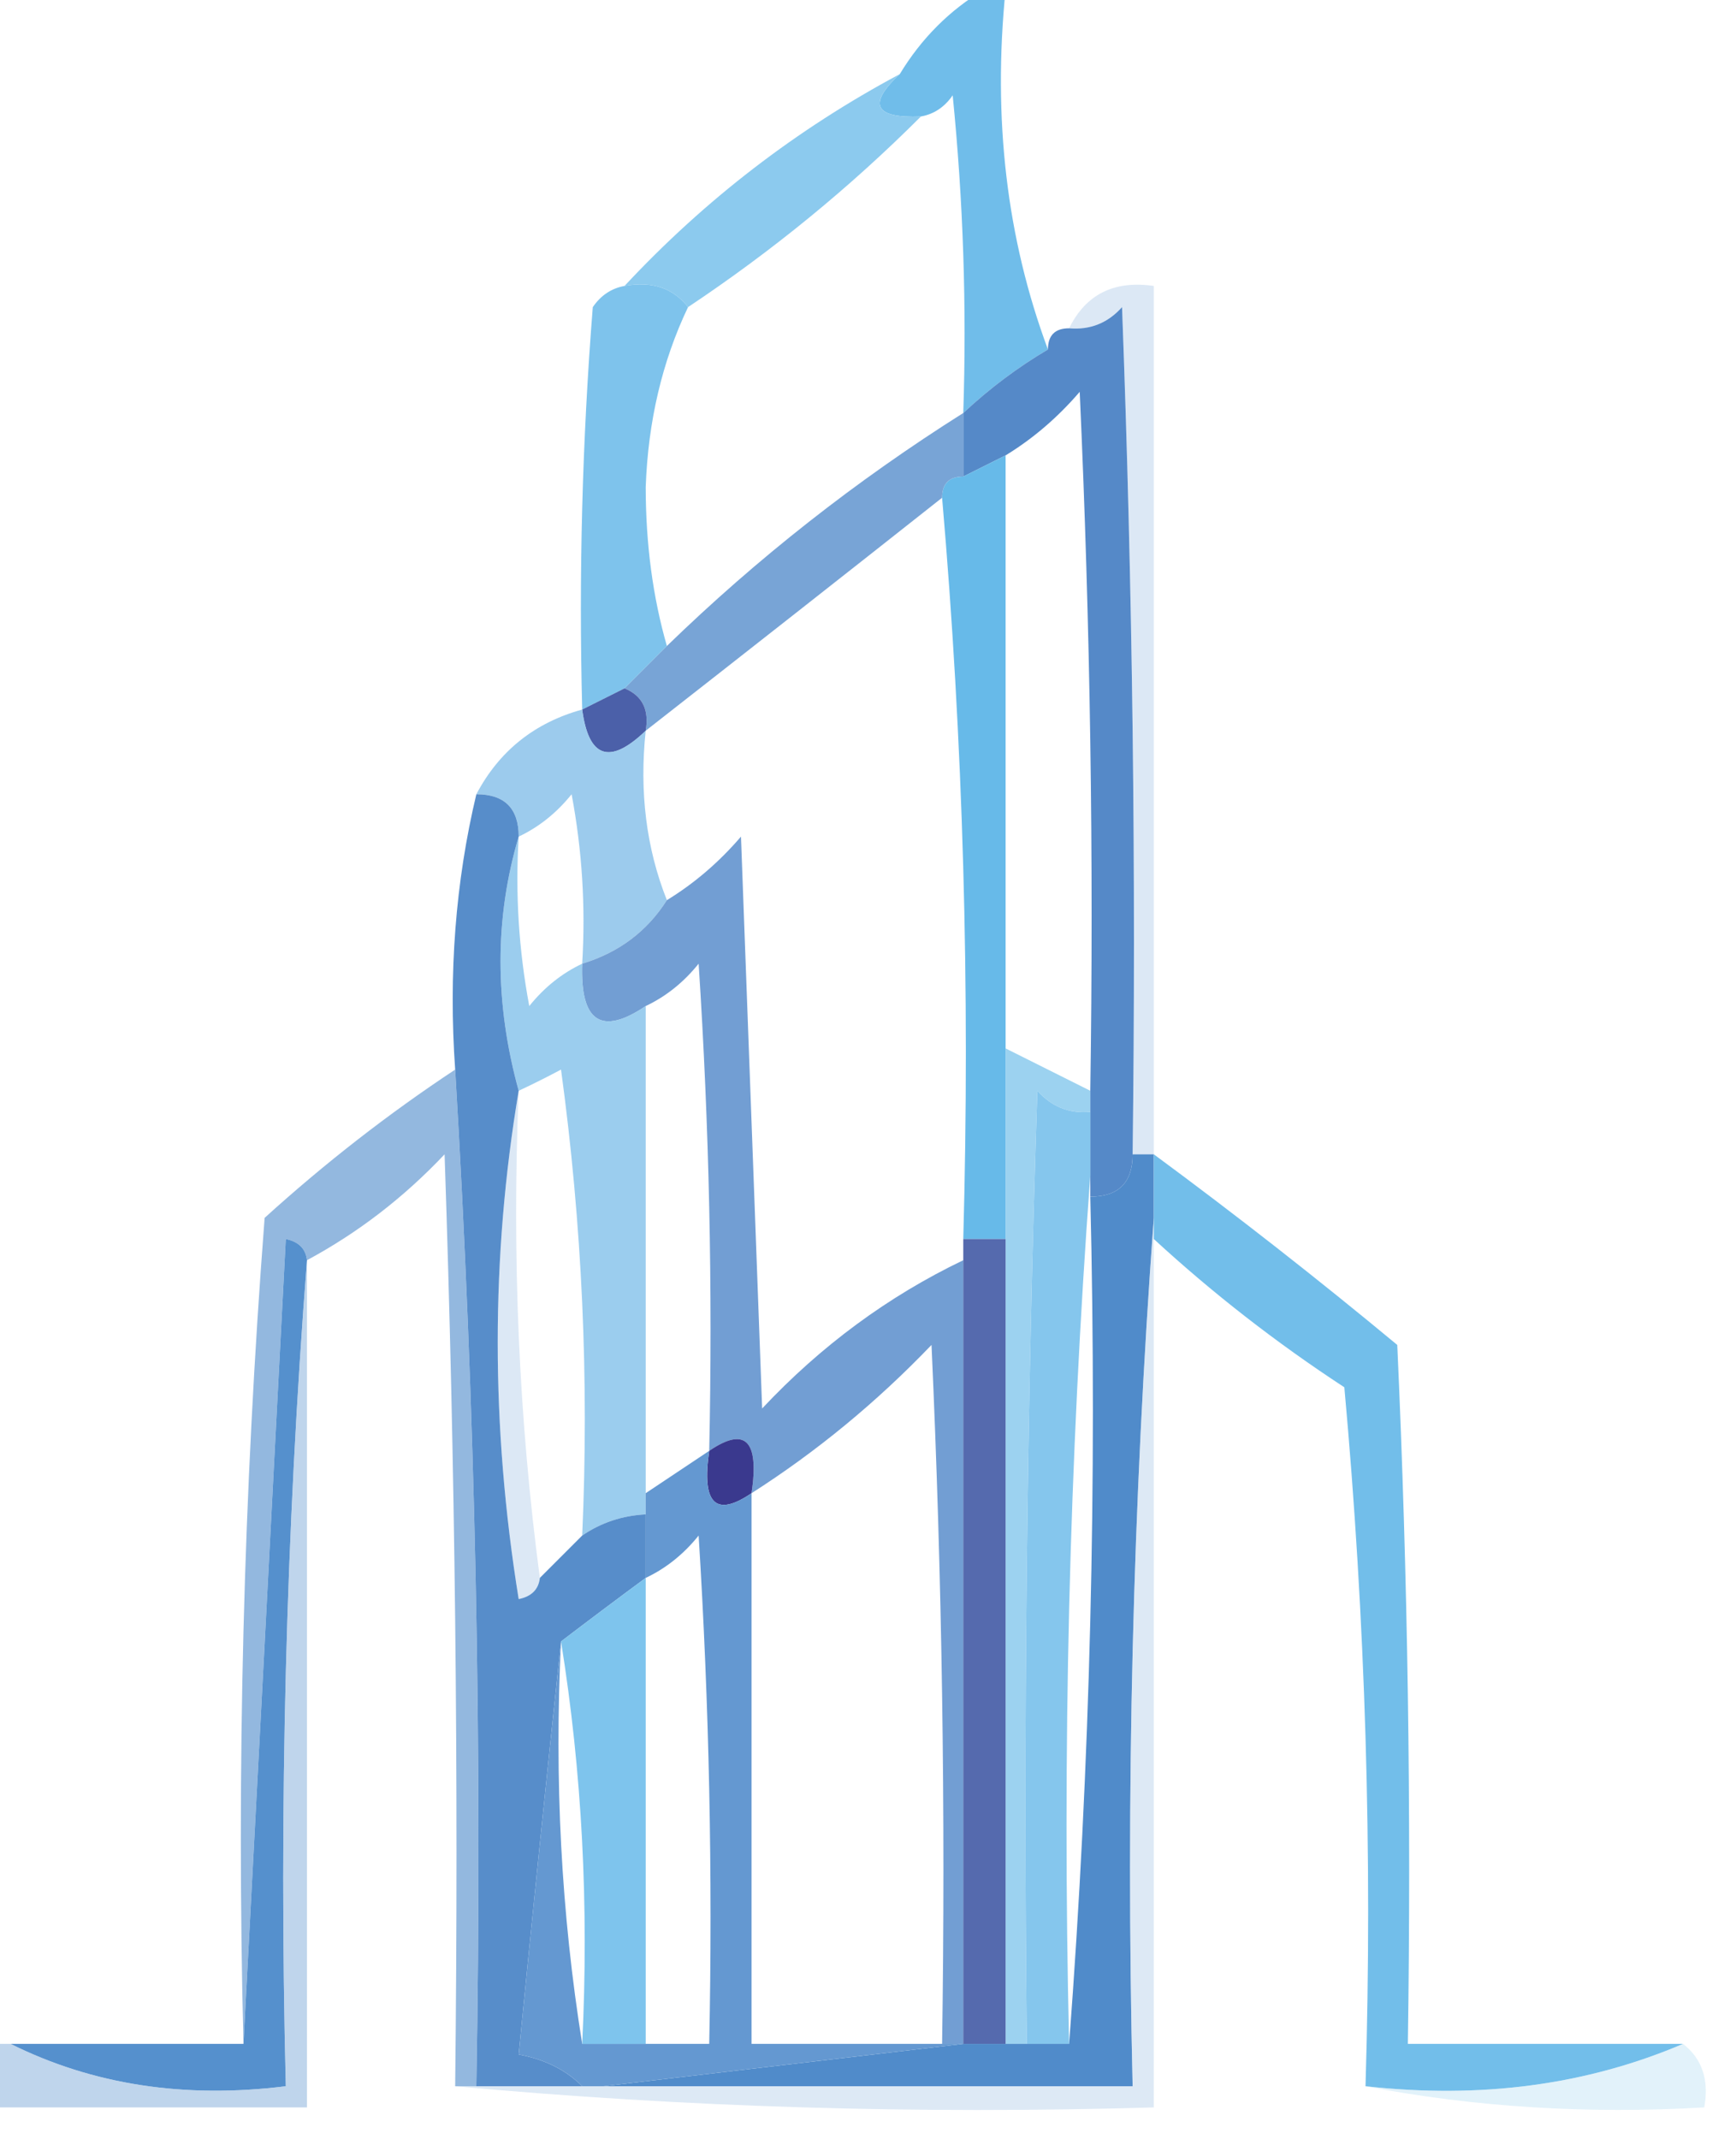 <?xml version="1.0" encoding="UTF-8"?> <svg xmlns="http://www.w3.org/2000/svg" xmlns:xlink="http://www.w3.org/1999/xlink" version="1.1" width="82px" height="101px" style="shape-rendering:geometricPrecision; text-rendering:geometricPrecision; image-rendering:optimizeQuality; fill-rule:evenodd; clip-rule:evenodd"><g><path style="opacity:1" fill="#70bdea" d="M 46.5,-0.5 C 46.833,-0.5 47.167,-0.5 47.5,-0.5C 46.883,5.598 47.55,11.265 49.5,16.5C 48.074,17.341 46.74,18.341 45.5,19.5C 45.666,14.489 45.499,9.489 45,4.5C 44.617,5.056 44.117,5.389 43.5,5.5C 41.302,5.591 40.969,4.925 42.5,3.5C 43.527,1.806 44.861,0.473 46.5,-0.5 Z"></path></g><g><path style="opacity:1" fill="#8ccaee" d="M 42.5,3.5 C 40.969,4.925 41.302,5.591 43.5,5.5C 40.149,8.848 36.482,11.848 32.5,14.5C 31.791,13.596 30.791,13.263 29.5,13.5C 33.284,9.443 37.617,6.109 42.5,3.5 Z"></path></g><g><path style="opacity:1" fill="#7ec3ec" d="M 29.5,13.5 C 30.791,13.263 31.791,13.596 32.5,14.5C 31.278,17.062 30.611,19.895 30.5,23C 30.503,25.69 30.836,28.19 31.5,30.5C 30.833,31.167 30.167,31.833 29.5,32.5C 28.833,32.833 28.167,33.167 27.5,33.5C 27.334,27.158 27.5,20.825 28,14.5C 28.383,13.944 28.883,13.611 29.5,13.5 Z"></path></g><g><path style="opacity:0.439" fill="#afcae8" d="M 54.5,54.5 C 54.167,54.5 53.833,54.5 53.5,54.5C 53.667,41.163 53.5,27.829 53,14.5C 52.329,15.252 51.496,15.586 50.5,15.5C 51.287,13.896 52.62,13.229 54.5,13.5C 54.5,27.167 54.5,40.833 54.5,54.5 Z"></path></g><g><path style="opacity:1" fill="#5589c8" d="M 53.5,54.5 C 53.5,55.833 52.833,56.5 51.5,56.5C 51.5,56.167 51.5,55.833 51.5,55.5C 51.5,54.5 51.5,53.5 51.5,52.5C 51.5,52.167 51.5,51.833 51.5,51.5C 51.666,40.495 51.5,29.495 51,18.5C 49.961,19.71 48.794,20.71 47.5,21.5C 46.833,21.833 46.167,22.167 45.5,22.5C 45.5,21.5 45.5,20.5 45.5,19.5C 46.74,18.341 48.074,17.341 49.5,16.5C 49.5,15.833 49.833,15.5 50.5,15.5C 51.496,15.586 52.329,15.252 53,14.5C 53.5,27.829 53.667,41.163 53.5,54.5 Z"></path></g><g><path style="opacity:1" fill="#67bae9" d="M 47.5,21.5 C 47.5,30.833 47.5,40.167 47.5,49.5C 47.5,52.5 47.5,55.5 47.5,58.5C 46.833,58.5 46.167,58.5 45.5,58.5C 45.828,46.655 45.495,34.988 44.5,23.5C 44.5,22.833 44.833,22.5 45.5,22.5C 46.167,22.167 46.833,21.833 47.5,21.5 Z"></path></g><g><path style="opacity:1" fill="#78a4d6" d="M 45.5,19.5 C 45.5,20.5 45.5,21.5 45.5,22.5C 44.833,22.5 44.5,22.833 44.5,23.5C 39.872,27.156 35.206,30.822 30.5,34.5C 30.672,33.508 30.338,32.842 29.5,32.5C 30.167,31.833 30.833,31.167 31.5,30.5C 35.765,26.362 40.431,22.695 45.5,19.5 Z"></path></g><g><path style="opacity:1" fill="#4b60a9" d="M 29.5,32.5 C 30.338,32.842 30.672,33.508 30.5,34.5C 28.804,36.129 27.804,35.796 27.5,33.5C 28.167,33.167 28.833,32.833 29.5,32.5 Z"></path></g><g><path style="opacity:0.816" fill="#86bfe8" d="M 27.5,33.5 C 27.804,35.796 28.804,36.129 30.5,34.5C 30.194,37.385 30.527,40.052 31.5,42.5C 30.564,43.974 29.23,44.974 27.5,45.5C 27.664,42.813 27.497,40.146 27,37.5C 26.292,38.38 25.458,39.047 24.5,39.5C 24.5,38.167 23.833,37.5 22.5,37.5C 23.579,35.457 25.246,34.124 27.5,33.5 Z"></path></g><g><path style="opacity:1" fill="#729ed3" d="M 45.5,59.5 C 45.5,71.833 45.5,84.167 45.5,96.5C 45.167,96.5 44.833,96.5 44.5,96.5C 44.666,85.495 44.5,74.495 44,63.5C 41.412,66.2 38.579,68.533 35.5,70.5C 35.869,68.007 35.203,67.34 33.5,68.5C 33.666,60.826 33.5,53.159 33,45.5C 32.292,46.38 31.458,47.047 30.5,47.5C 28.402,48.914 27.402,48.248 27.5,45.5C 29.23,44.974 30.564,43.974 31.5,42.5C 32.794,41.71 33.961,40.71 35,39.5C 35.333,48.5 35.667,57.5 36,66.5C 38.782,63.538 41.948,61.204 45.5,59.5 Z"></path></g><g><path style="opacity:0.816" fill="#85c2ea" d="M 24.5,39.5 C 24.336,42.187 24.503,44.854 25,47.5C 25.708,46.62 26.542,45.953 27.5,45.5C 27.402,48.248 28.402,48.914 30.5,47.5C 30.5,55.167 30.5,62.833 30.5,70.5C 30.5,70.833 30.5,71.167 30.5,71.5C 29.391,71.557 28.391,71.89 27.5,72.5C 27.831,65.136 27.497,57.803 26.5,50.5C 25.817,50.863 25.15,51.196 24.5,51.5C 23.356,47.352 23.356,43.352 24.5,39.5 Z"></path></g><g><path style="opacity:0.816" fill="#86c8ec" d="M 47.5,49.5 C 48.833,50.167 50.167,50.833 51.5,51.5C 51.5,51.833 51.5,52.167 51.5,52.5C 50.504,52.586 49.671,52.252 49,51.5C 48.5,66.496 48.333,81.496 48.5,96.5C 48.167,96.5 47.833,96.5 47.5,96.5C 47.5,83.833 47.5,71.167 47.5,58.5C 47.5,55.5 47.5,52.5 47.5,49.5 Z"></path></g><g><path style="opacity:0.999" fill="#85c6ed" d="M 51.5,52.5 C 51.5,53.5 51.5,54.5 51.5,55.5C 50.504,68.99 50.171,82.656 50.5,96.5C 49.833,96.5 49.167,96.5 48.5,96.5C 48.333,81.496 48.5,66.496 49,51.5C 49.671,52.252 50.504,52.586 51.5,52.5 Z"></path></g><g><path style="opacity:0.439" fill="#b0cbe8" d="M 24.5,51.5 C 24.175,59.352 24.508,67.018 25.5,74.5C 25.44,75.043 25.107,75.376 24.5,75.5C 23.18,67.343 23.18,59.343 24.5,51.5 Z"></path></g><g><path style="opacity:0.816" fill="#7ba8d8" d="M 21.5,50.5 C 22.455,66.465 22.788,82.465 22.5,98.5C 22.167,98.5 21.833,98.5 21.5,98.5C 21.667,83.829 21.5,69.163 21,54.5C 19.074,56.539 16.907,58.206 14.5,59.5C 14.44,58.957 14.107,58.624 13.5,58.5C 12.833,71.327 12.167,83.994 11.5,96.5C 11.168,83.483 11.501,70.483 12.5,57.5C 15.349,54.916 18.349,52.583 21.5,50.5 Z"></path></g><g><path style="opacity:1" fill="#578dca" d="M 22.5,37.5 C 23.833,37.5 24.5,38.167 24.5,39.5C 23.356,43.352 23.356,47.352 24.5,51.5C 23.18,59.343 23.18,67.343 24.5,75.5C 25.107,75.376 25.44,75.043 25.5,74.5C 26.167,73.833 26.833,73.167 27.5,72.5C 28.391,71.89 29.391,71.557 30.5,71.5C 30.5,72.5 30.5,73.5 30.5,74.5C 29.128,75.512 27.795,76.512 26.5,77.5C 25.816,83.901 25.149,90.401 24.5,97C 25.738,97.232 26.738,97.732 27.5,98.5C 25.833,98.5 24.167,98.5 22.5,98.5C 22.788,82.465 22.455,66.465 21.5,50.5C 21.182,45.968 21.515,41.634 22.5,37.5 Z"></path></g><g><path style="opacity:1" fill="#508bca" d="M 53.5,54.5 C 53.833,54.5 54.167,54.5 54.5,54.5C 54.5,55.5 54.5,56.5 54.5,57.5C 53.504,70.99 53.171,84.656 53.5,98.5C 45.167,98.5 36.833,98.5 28.5,98.5C 34.167,97.833 39.833,97.167 45.5,96.5C 46.167,96.5 46.833,96.5 47.5,96.5C 47.833,96.5 48.167,96.5 48.5,96.5C 49.167,96.5 49.833,96.5 50.5,96.5C 51.496,83.344 51.829,70.01 51.5,56.5C 52.833,56.5 53.5,55.833 53.5,54.5 Z"></path></g><g><path style="opacity:1" fill="#5590cd" d="M 14.5,59.5 C 13.505,72.323 13.171,85.323 13.5,98.5C 8.706,99.097 4.373,98.43 0.5,96.5C 4.167,96.5 7.833,96.5 11.5,96.5C 12.167,83.994 12.833,71.327 13.5,58.5C 14.107,58.624 14.44,58.957 14.5,59.5 Z"></path></g><g><path style="opacity:0.439" fill="#b2cde9" d="M 54.5,57.5 C 54.5,57.833 54.5,58.167 54.5,58.5C 54.5,72.167 54.5,85.833 54.5,99.5C 43.321,99.828 32.321,99.495 21.5,98.5C 21.833,98.5 22.167,98.5 22.5,98.5C 24.167,98.5 25.833,98.5 27.5,98.5C 27.833,98.5 28.167,98.5 28.5,98.5C 36.833,98.5 45.167,98.5 53.5,98.5C 53.171,84.656 53.504,70.99 54.5,57.5 Z"></path></g><g><path style="opacity:0.627" fill="#99bce1" d="M 14.5,59.5 C 14.5,72.833 14.5,86.167 14.5,99.5C 9.5,99.5 4.5,99.5 -0.5,99.5C -0.5,98.5 -0.5,97.5 -0.5,96.5C -0.167,96.5 0.167,96.5 0.5,96.5C 4.373,98.43 8.706,99.097 13.5,98.5C 13.171,85.323 13.505,72.323 14.5,59.5 Z"></path></g><g><path style="opacity:0.953" fill="#4d63aa" d="M 45.5,58.5 C 46.167,58.5 46.833,58.5 47.5,58.5C 47.5,71.167 47.5,83.833 47.5,96.5C 46.833,96.5 46.167,96.5 45.5,96.5C 45.5,84.167 45.5,71.833 45.5,59.5C 45.5,59.167 45.5,58.833 45.5,58.5 Z"></path></g><g><path style="opacity:1" fill="#72beea" d="M 54.5,54.5 C 58.394,57.371 62.227,60.371 66,63.5C 66.5,74.495 66.666,85.495 66.5,96.5C 70.833,96.5 75.167,96.5 79.5,96.5C 74.944,98.442 69.944,99.108 64.5,98.5C 64.832,87.48 64.499,76.48 63.5,65.5C 60.289,63.4 57.289,61.066 54.5,58.5C 54.5,58.167 54.5,57.833 54.5,57.5C 54.5,56.5 54.5,55.5 54.5,54.5 Z"></path></g><g><path style="opacity:1" fill="#3a398e" d="M 35.5,70.5 C 33.797,71.66 33.131,70.993 33.5,68.5C 35.203,67.34 35.869,68.007 35.5,70.5 Z"></path></g><g><path style="opacity:1" fill="#6498d1" d="M 33.5,68.5 C 33.131,70.993 33.797,71.66 35.5,70.5C 35.5,79.167 35.5,87.833 35.5,96.5C 38.5,96.5 41.5,96.5 44.5,96.5C 44.833,96.5 45.167,96.5 45.5,96.5C 39.833,97.167 34.167,97.833 28.5,98.5C 28.167,98.5 27.833,98.5 27.5,98.5C 26.738,97.732 25.738,97.232 24.5,97C 25.149,90.401 25.816,83.901 26.5,77.5C 26.177,84.022 26.51,90.355 27.5,96.5C 28.5,96.5 29.5,96.5 30.5,96.5C 31.5,96.5 32.5,96.5 33.5,96.5C 33.666,88.493 33.5,80.493 33,72.5C 32.292,73.38 31.458,74.047 30.5,74.5C 30.5,73.5 30.5,72.5 30.5,71.5C 30.5,71.167 30.5,70.833 30.5,70.5C 31.5,69.833 32.5,69.167 33.5,68.5 Z"></path></g><g><path style="opacity:1" fill="#7ec4ed" d="M 30.5,74.5 C 30.5,81.833 30.5,89.167 30.5,96.5C 29.5,96.5 28.5,96.5 27.5,96.5C 27.823,89.978 27.49,83.645 26.5,77.5C 27.795,76.512 29.128,75.512 30.5,74.5 Z"></path></g><g><path style="opacity:0.439" fill="#bde1f5" d="M 79.5,96.5 C 80.404,97.209 80.737,98.209 80.5,99.5C 74.974,99.821 69.641,99.488 64.5,98.5C 69.944,99.108 74.944,98.442 79.5,96.5 Z"></path></g></svg> 